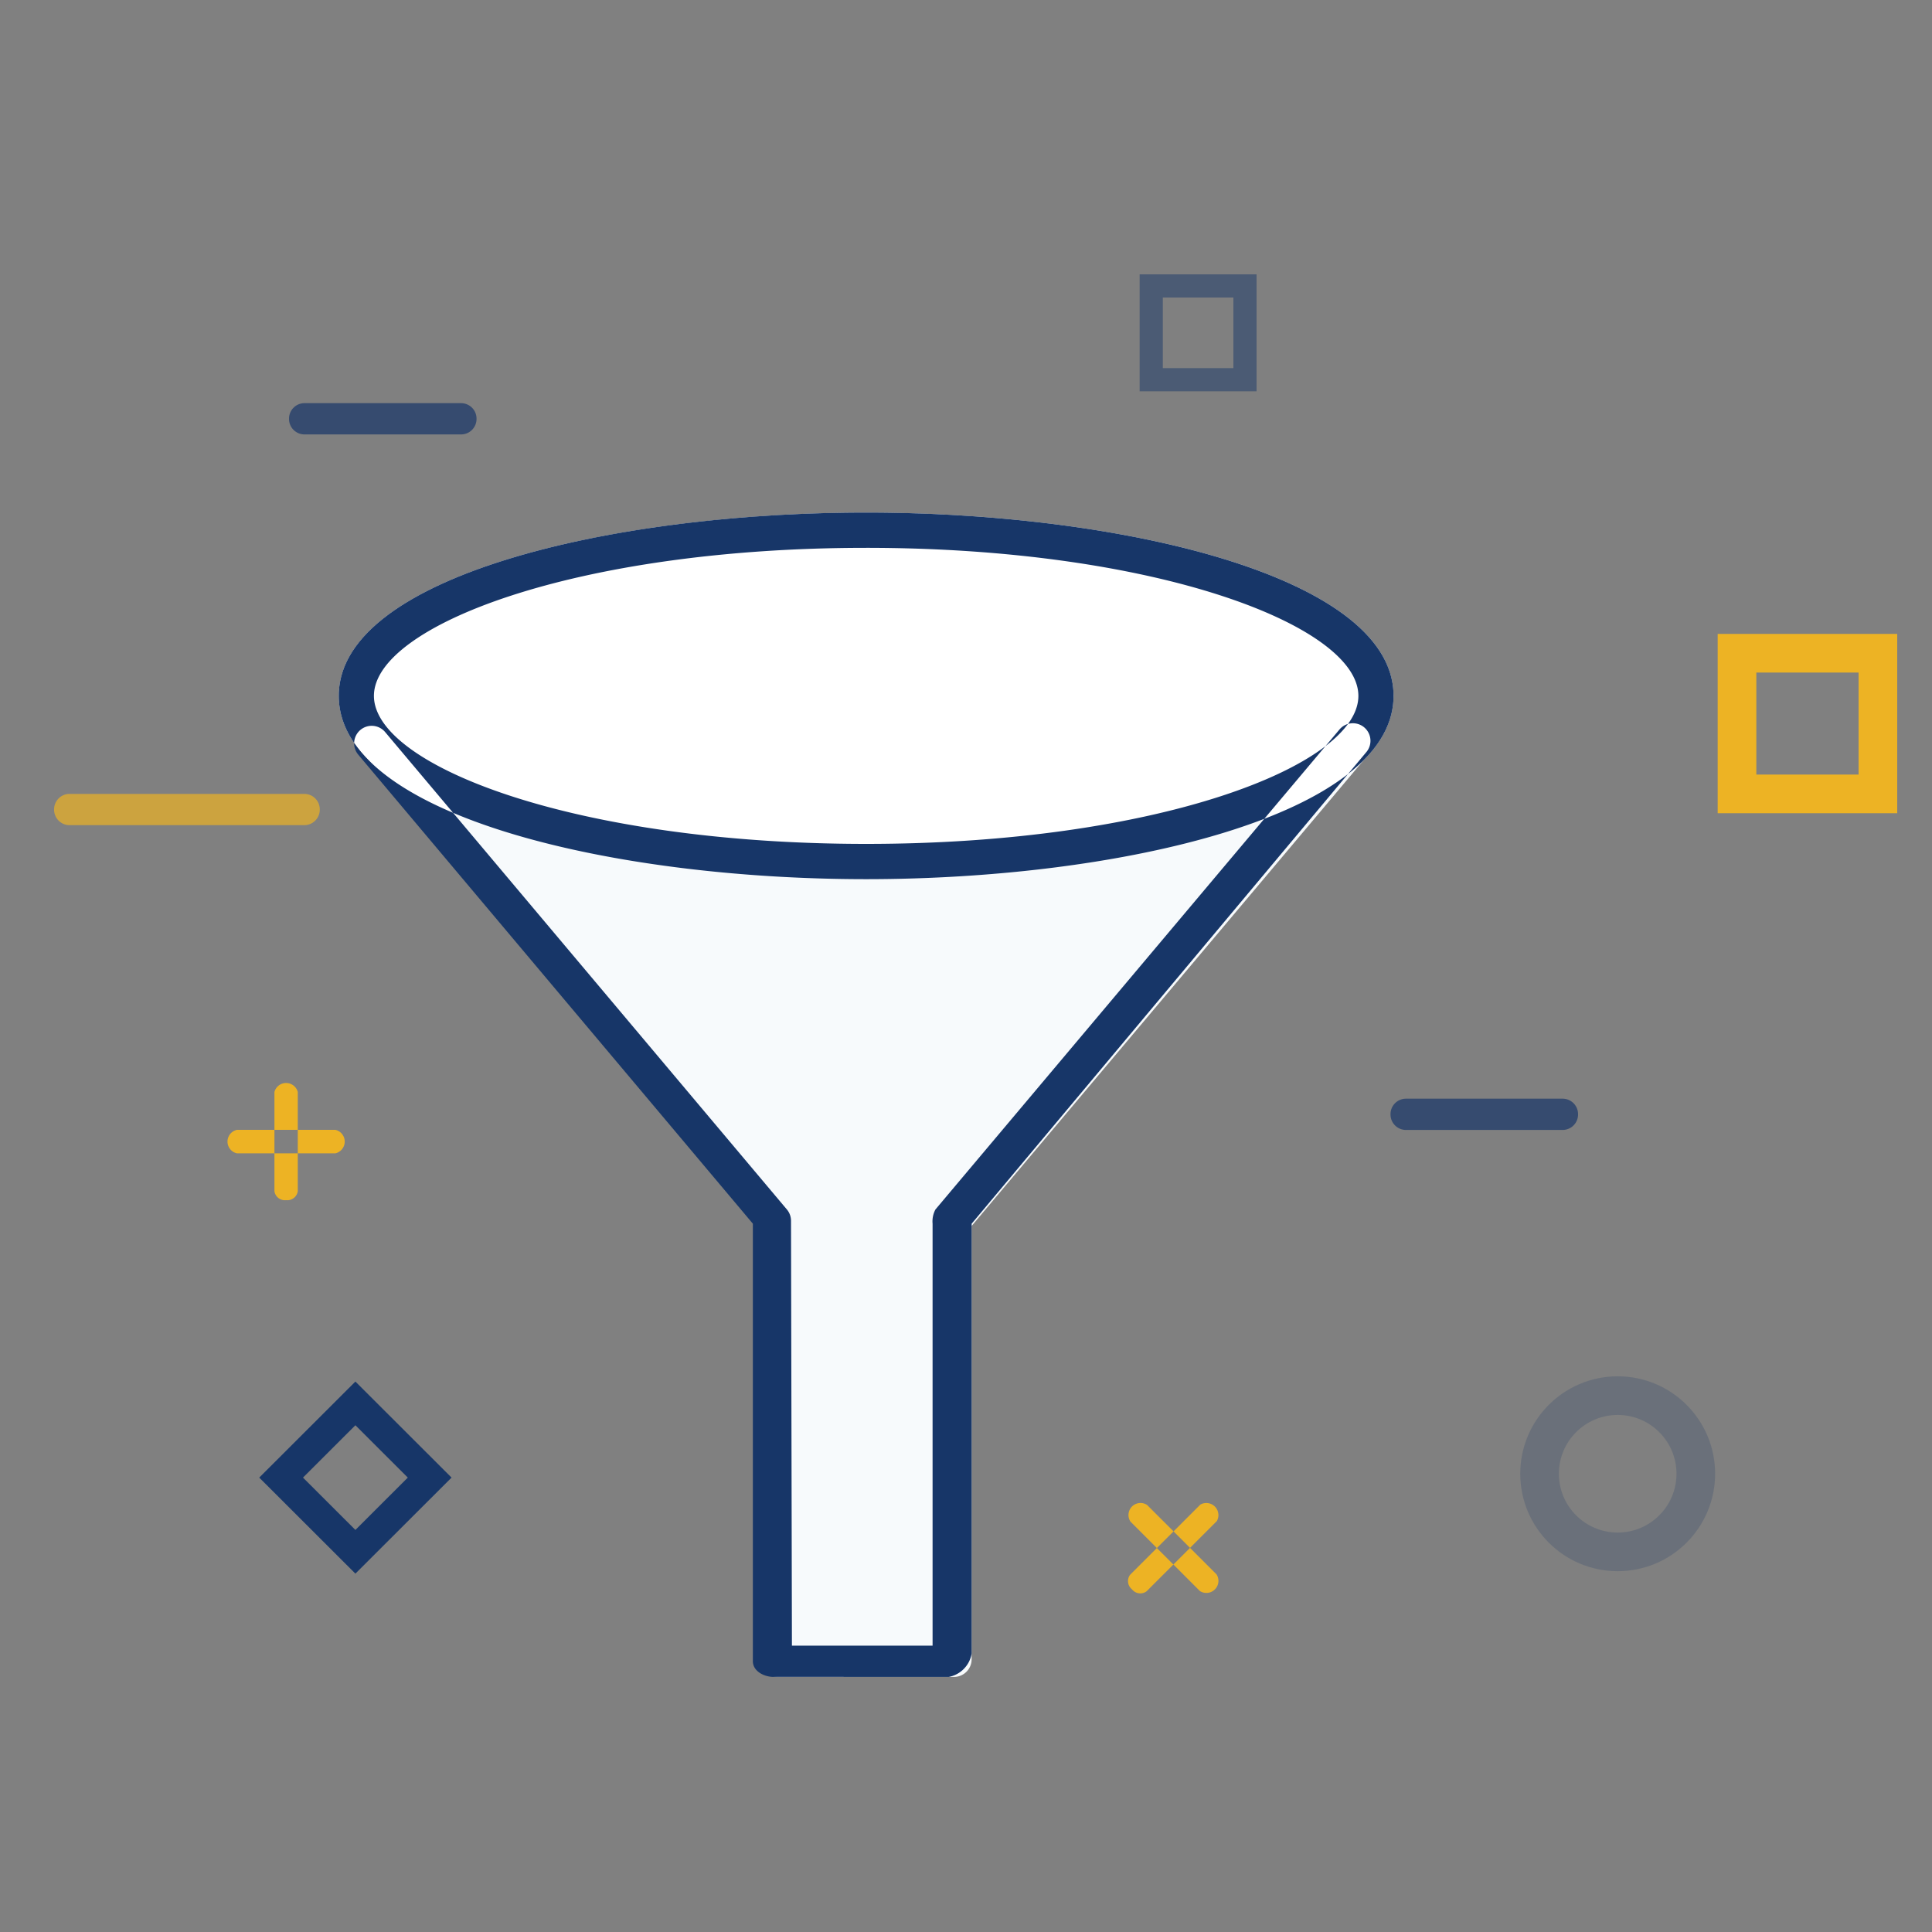 <svg id="_10._Product_Filter_Module" data-name="10. Product Filter Module" xmlns="http://www.w3.org/2000/svg" width="250" height="250" viewBox="0 0 250 250">
  <rect x="0" y="0" width="250" height="250" fill="#808080" stroke="none"/>
<defs>
    <style>
      .cls-1, .cls-5 {
        fill: #edb324;
      }

      .cls-1, .cls-10, .cls-2, .cls-3, .cls-4, .cls-5, .cls-6, .cls-8, .cls-9 {
        fill-rule: evenodd;
      }

      .cls-2, .cls-3, .cls-4, .cls-7 {
        fill: none;
      }

      .cls-2 {
        stroke: #edb324;
      }

      .cls-2, .cls-7 {
        stroke-width: 5px;
      }

      .cls-3, .cls-4, .cls-7 {
        stroke: #173668;
      }

      .cls-3 {
        stroke-width: 3px;
        opacity: 0.5;
      }

      .cls-4 {
        stroke-width: 4px;
      }

      .cls-5, .cls-6 {
        opacity: 0.7;
      }

      .cls-10, .cls-6 {
        fill: #173668;
      }

      .cls-7 {
        opacity: 0.2;
      }

      .cls-8 {
        fill: #f7fafc;
      }

      .cls-9 {
        fill: #fff;
      }
    </style>
  </defs>
  <g id="Icon">
    <g id="Addons_copy_6" data-name="Addons copy 6">
      <path id="Shape_6_copy_3" data-name="Shape 6 copy 3" class="cls-1" d="M37.023,155.3a1.368,1.368,0,0,0,1.509-1.153l0-12.852a1.564,1.564,0,0,0-3.019,0l0,12.852A1.367,1.367,0,0,0,37.023,155.3Zm-6.345-6.057H43.391a1.561,1.561,0,0,0,0-3.045H30.678A1.556,1.556,0,0,0,30.678,149.245Z"/>
      <path class="cls-2" d="M224.768,84.528H243v18.2H224.768v-18.2Z"/>
      <path class="cls-3" d="M148.967,37H161.1V49.135H148.967V37Z"/>
      <path id="Rectangle_2_copy" data-name="Rectangle 2 copy" class="cls-4" d="M55.6,191.2l-9.612-9.6-9.612,9.6,9.612,9.6Z"/>
      <path id="Rounded_Rectangle_1_copy_5" data-name="Rounded Rectangle 1 copy 5" class="cls-5" d="M9,102.73H39.378a2,2,0,0,1,2,2v0.045a2,2,0,0,1-2,2H9a2,2,0,0,1-2-2V104.73A2,2,0,0,1,9,102.73Z"/>
      <path id="Rounded_Rectangle_1_copy_6" data-name="Rounded Rectangle 1 copy 6" class="cls-6" d="M39.4,52.169H59.663a2,2,0,0,1,2,2v0.045a2,2,0,0,1-2,2H39.4a2,2,0,0,1-2-2V54.168A2,2,0,0,1,39.4,52.169Z"/>
      <path id="Rounded_Rectangle_1_copy_6-2" data-name="Rounded Rectangle 1 copy 6" class="cls-6" d="M181.932,142.169H202.2a2,2,0,0,1,2,2v0.046a2,2,0,0,1-2,2H181.932a2,2,0,0,1-2-2v-0.046A2,2,0,0,1,181.932,142.169Z"/>
      <path id="Shape_6_copy_4" data-name="Shape 6 copy 4" class="cls-1" d="M146.484,205.663a1.367,1.367,0,0,0,1.882.252l9.089-9.084a1.564,1.564,0,0,0-2.134-2.135l-9.09,9.084A1.368,1.368,0,0,0,146.484,205.663Zm-0.205-8.77h0l8.991,8.99a1.561,1.561,0,0,0,2.153-2.154h0l-8.991-8.99A1.556,1.556,0,0,0,146.279,196.893Z"/>
      <circle class="cls-7" cx="209.328" cy="190.703" r="10.109"/>
    </g>
    <g id="Icon-2" data-name="Icon">
      <path id="Shape_3_copy" data-name="Shape 3 copy" class="cls-8" d="M123.454,216.992H100.706a2.278,2.278,0,0,1-2.275-2.283V158.642L46.861,97.35A2.278,2.278,0,1,1,50.336,94.4c-4.081,1.681,27.331,18,61.238,16.415,16.528-.772,35.687-1.709,47.518-6.067,10.778-3.969,15.016-10.668,15.016-10.668a2.278,2.278,0,1,1,3.474,2.946l-51.853,61.613v56.066A2.279,2.279,0,0,1,123.454,216.992Z"/>
      <path id="Shape_3_copy_2" data-name="Shape 3 copy 2" class="cls-9" d="M112.08,113.764c-33.083,0-68.244-8.312-68.244-23.719S79,66.324,112.08,66.324s68.244,8.313,68.244,23.72S145.162,113.764,112.08,113.764Z"/>
      <path class="cls-10" d="M112.08,113.764c-33.083,0-68.244-8.312-68.244-23.719S79,66.324,112.08,66.324s68.244,8.313,68.244,23.72S145.162,113.764,112.08,113.764Zm0-42.874c-37.534,0-63.694,10.094-63.694,19.155S74.546,109.2,112.08,109.2s63.694-10.094,63.694-19.154S149.614,70.89,112.08,70.89Zm10.7,146.1H100.088c-1.253,0-2.668-.765-2.668-2.022V158.344L46.386,97.686a2.272,2.272,0,1,1,3.465-2.939l51.97,61.756a2.285,2.285,0,0,1,.536,1.469l0.118,54.974h18.2v-54.6a3.292,3.292,0,0,1,.37-1.84L173.3,94.429a2.272,2.272,0,1,1,3.465,2.938l-51.033,60.977v55.615A3.7,3.7,0,0,1,122.777,216.992Z"/>
    </g>
  </g>
</svg>
